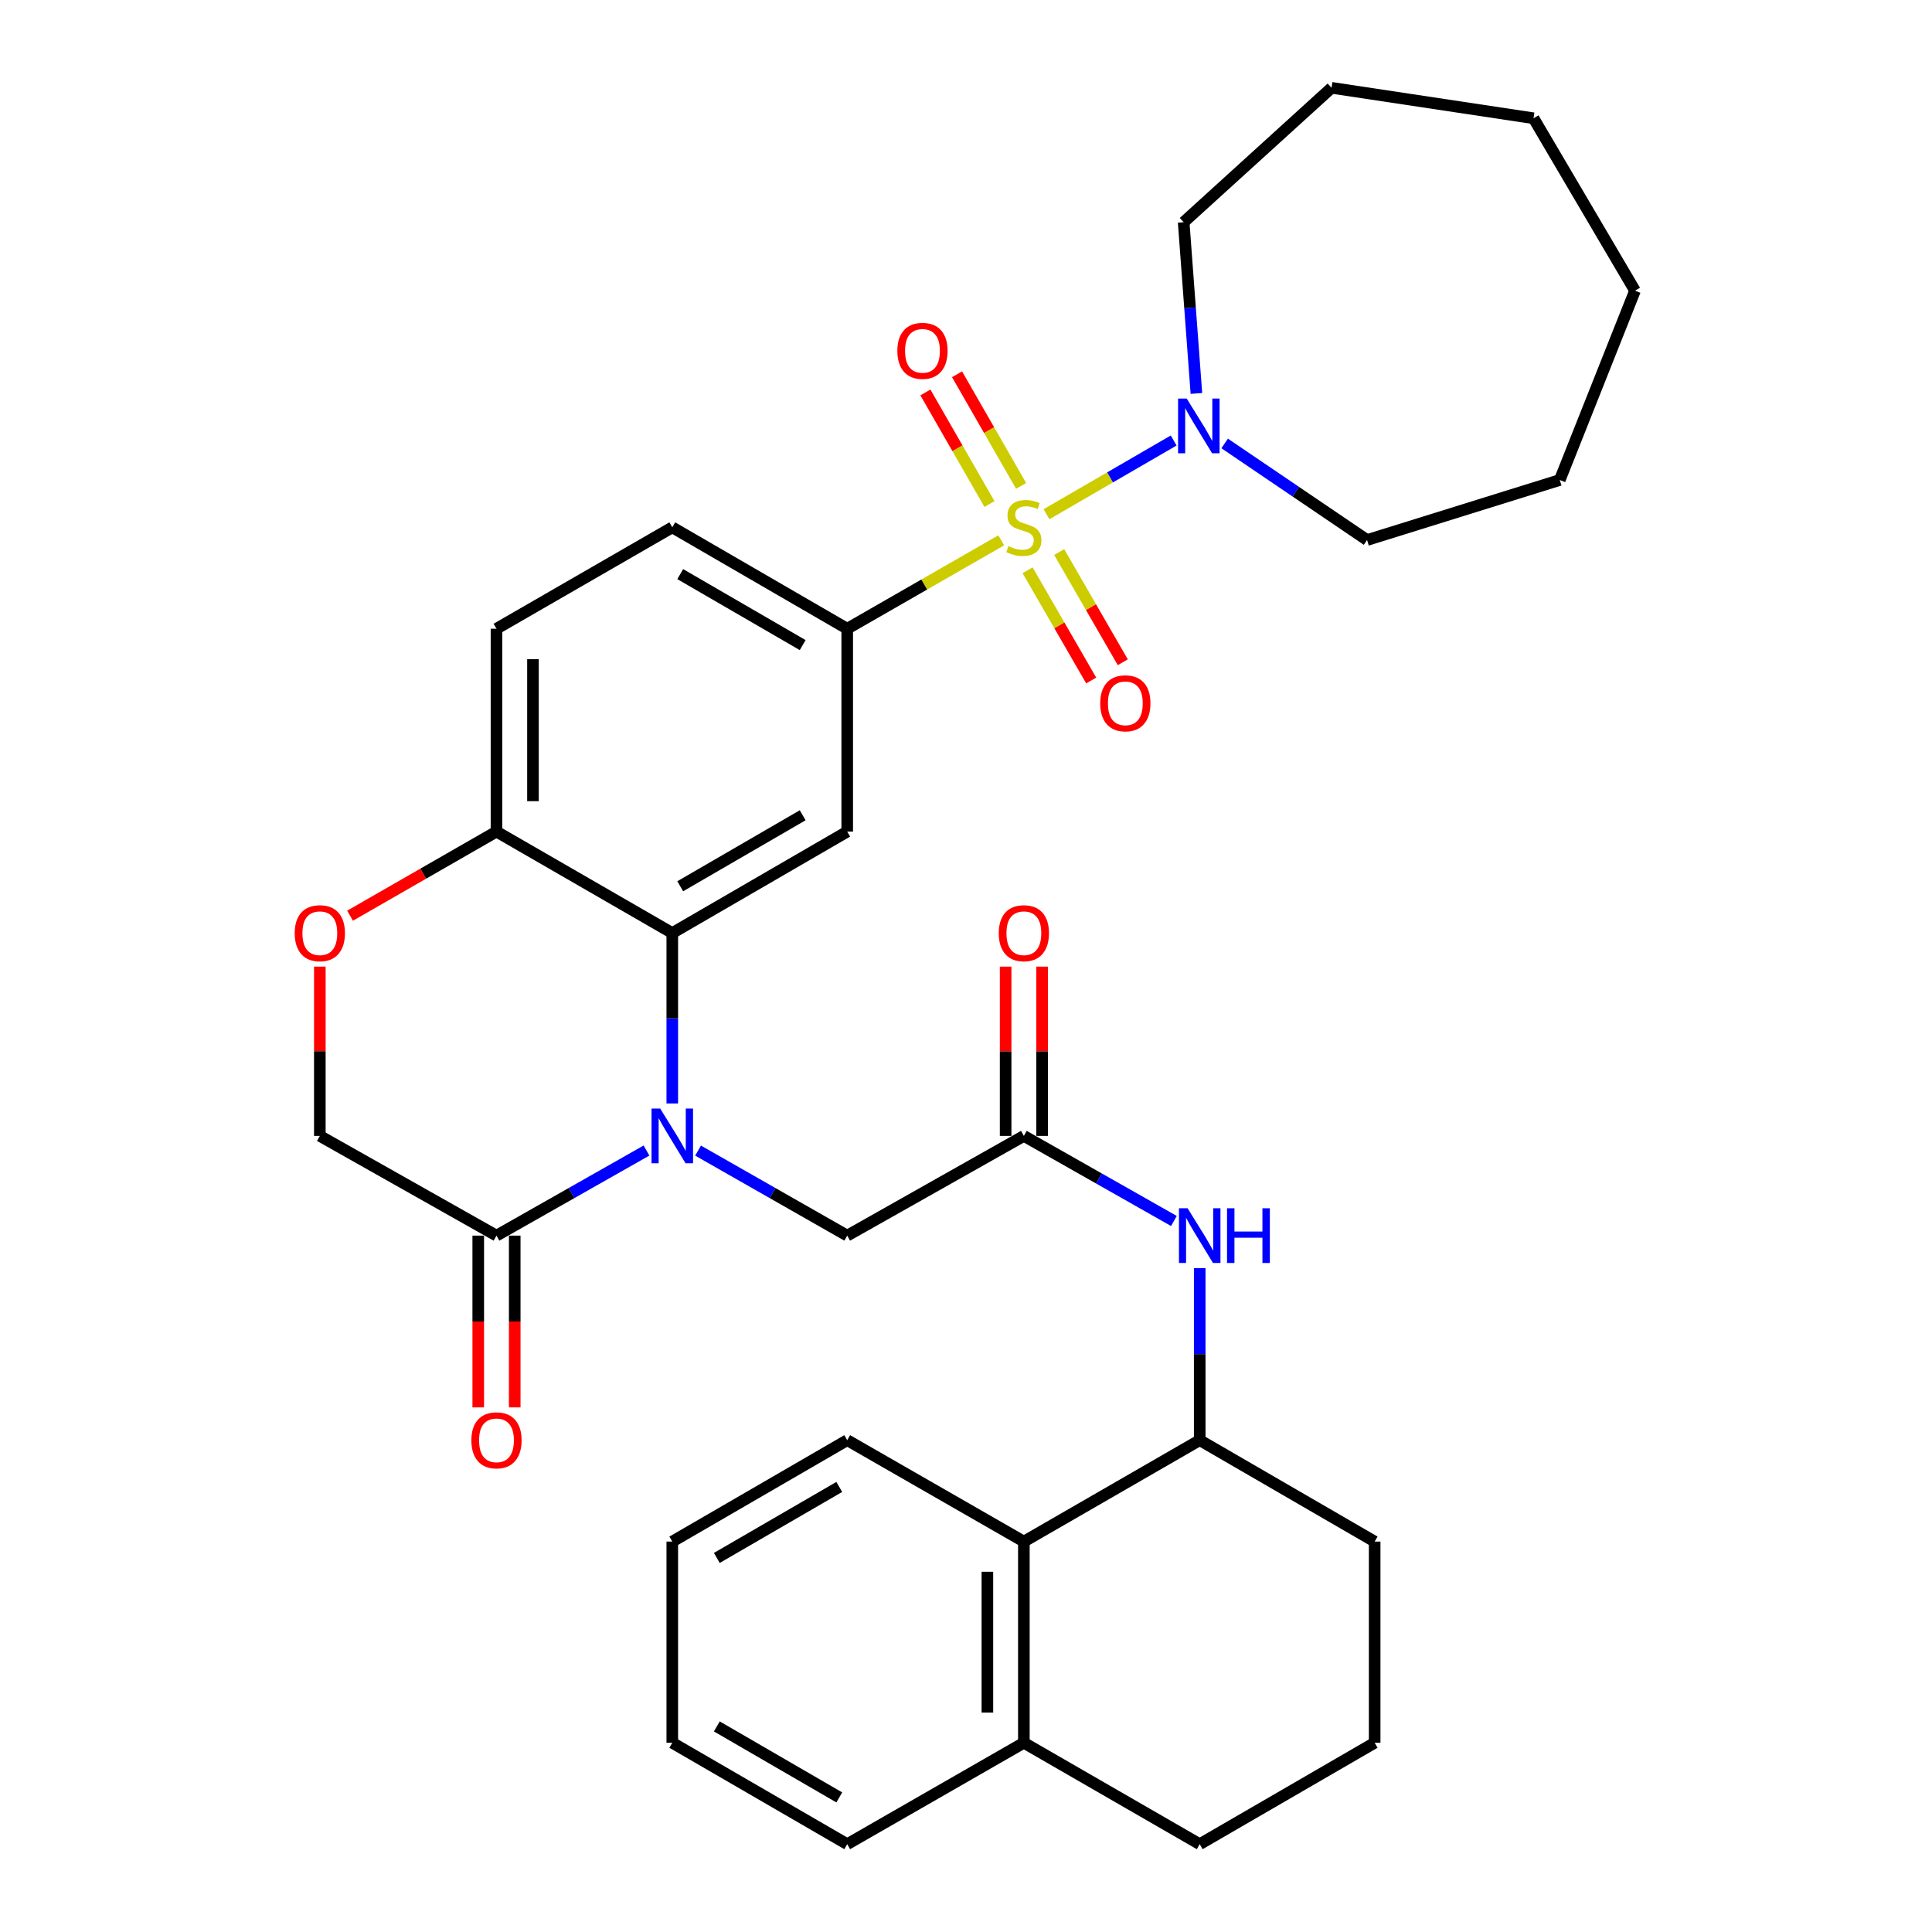 <?xml version='1.0' encoding='iso-8859-1'?>
<svg version='1.1' baseProfile='full'
              xmlns='http://www.w3.org/2000/svg'
                      xmlns:rdkit='http://www.rdkit.org/xml'
                      xmlns:xlink='http://www.w3.org/1999/xlink'
                  xml:space='preserve'
width='1000px' height='1000px' viewBox='0 0 1000 1000'>
<!-- END OF HEADER -->
<rect style='opacity:1.0;fill:#FFFFFF;stroke:none' width='1000' height='1000' x='0' y='0'> </rect>
<path class='bond-2' d='M 518.238,279.678 L 478.378,302.557' style='fill:none;fill-rule:evenodd;stroke:#CCCC00;stroke-width:6px;stroke-linecap:butt;stroke-linejoin:miter;stroke-opacity:1' />
<path class='bond-2' d='M 478.378,302.557 L 438.518,325.437' style='fill:none;fill-rule:evenodd;stroke:#000000;stroke-width:6px;stroke-linecap:butt;stroke-linejoin:miter;stroke-opacity:1' />
<path class='bond-4' d='M 541.65,266.172 L 574.57,247.089' style='fill:none;fill-rule:evenodd;stroke:#CCCC00;stroke-width:6px;stroke-linecap:butt;stroke-linejoin:miter;stroke-opacity:1' />
<path class='bond-4' d='M 574.57,247.089 L 607.489,228.005' style='fill:none;fill-rule:evenodd;stroke:#0000FF;stroke-width:6px;stroke-linecap:butt;stroke-linejoin:miter;stroke-opacity:1' />
<path class='bond-12' d='M 531.88,295.179 L 548.341,323.702' style='fill:none;fill-rule:evenodd;stroke:#CCCC00;stroke-width:6px;stroke-linecap:butt;stroke-linejoin:miter;stroke-opacity:1' />
<path class='bond-12' d='M 548.341,323.702 L 564.803,352.226' style='fill:none;fill-rule:evenodd;stroke:#FF0000;stroke-width:6px;stroke-linecap:butt;stroke-linejoin:miter;stroke-opacity:1' />
<path class='bond-12' d='M 548.234,285.74 L 564.696,314.264' style='fill:none;fill-rule:evenodd;stroke:#CCCC00;stroke-width:6px;stroke-linecap:butt;stroke-linejoin:miter;stroke-opacity:1' />
<path class='bond-12' d='M 564.696,314.264 L 581.158,342.787' style='fill:none;fill-rule:evenodd;stroke:#FF0000;stroke-width:6px;stroke-linecap:butt;stroke-linejoin:miter;stroke-opacity:1' />
<path class='bond-13' d='M 528.524,251.497 L 511.945,222.613' style='fill:none;fill-rule:evenodd;stroke:#CCCC00;stroke-width:6px;stroke-linecap:butt;stroke-linejoin:miter;stroke-opacity:1' />
<path class='bond-13' d='M 511.945,222.613 L 495.366,193.73' style='fill:none;fill-rule:evenodd;stroke:#FF0000;stroke-width:6px;stroke-linecap:butt;stroke-linejoin:miter;stroke-opacity:1' />
<path class='bond-13' d='M 512.147,260.897 L 495.568,232.014' style='fill:none;fill-rule:evenodd;stroke:#CCCC00;stroke-width:6px;stroke-linecap:butt;stroke-linejoin:miter;stroke-opacity:1' />
<path class='bond-13' d='M 495.568,232.014 L 478.989,203.13' style='fill:none;fill-rule:evenodd;stroke:#FF0000;stroke-width:6px;stroke-linecap:butt;stroke-linejoin:miter;stroke-opacity:1' />
<path class='bond-0' d='M 347.974,571.157 L 347.974,527.05' style='fill:none;fill-rule:evenodd;stroke:#0000FF;stroke-width:6px;stroke-linecap:butt;stroke-linejoin:miter;stroke-opacity:1' />
<path class='bond-0' d='M 347.974,527.05 L 347.974,482.942' style='fill:none;fill-rule:evenodd;stroke:#000000;stroke-width:6px;stroke-linecap:butt;stroke-linejoin:miter;stroke-opacity:1' />
<path class='bond-5' d='M 334.618,595.518 L 295.798,617.537' style='fill:none;fill-rule:evenodd;stroke:#0000FF;stroke-width:6px;stroke-linecap:butt;stroke-linejoin:miter;stroke-opacity:1' />
<path class='bond-5' d='M 295.798,617.537 L 256.979,639.556' style='fill:none;fill-rule:evenodd;stroke:#000000;stroke-width:6px;stroke-linecap:butt;stroke-linejoin:miter;stroke-opacity:1' />
<path class='bond-9' d='M 361.319,595.55 L 399.918,617.553' style='fill:none;fill-rule:evenodd;stroke:#0000FF;stroke-width:6px;stroke-linecap:butt;stroke-linejoin:miter;stroke-opacity:1' />
<path class='bond-9' d='M 399.918,617.553 L 438.518,639.556' style='fill:none;fill-rule:evenodd;stroke:#000000;stroke-width:6px;stroke-linecap:butt;stroke-linejoin:miter;stroke-opacity:1' />
<path class='bond-1' d='M 347.974,482.942 L 438.518,430.437' style='fill:none;fill-rule:evenodd;stroke:#000000;stroke-width:6px;stroke-linecap:butt;stroke-linejoin:miter;stroke-opacity:1' />
<path class='bond-1' d='M 352.083,458.731 L 415.464,421.978' style='fill:none;fill-rule:evenodd;stroke:#000000;stroke-width:6px;stroke-linecap:butt;stroke-linejoin:miter;stroke-opacity:1' />
<path class='bond-35' d='M 347.974,482.942 L 256.979,430.437' style='fill:none;fill-rule:evenodd;stroke:#000000;stroke-width:6px;stroke-linecap:butt;stroke-linejoin:miter;stroke-opacity:1' />
<path class='bond-3' d='M 438.518,325.437 L 438.518,430.437' style='fill:none;fill-rule:evenodd;stroke:#000000;stroke-width:6px;stroke-linecap:butt;stroke-linejoin:miter;stroke-opacity:1' />
<path class='bond-17' d='M 438.518,325.437 L 347.974,272.953' style='fill:none;fill-rule:evenodd;stroke:#000000;stroke-width:6px;stroke-linecap:butt;stroke-linejoin:miter;stroke-opacity:1' />
<path class='bond-17' d='M 415.466,333.901 L 352.086,297.162' style='fill:none;fill-rule:evenodd;stroke:#000000;stroke-width:6px;stroke-linecap:butt;stroke-linejoin:miter;stroke-opacity:1' />
<path class='bond-21' d='M 619.257,203.655 L 615.959,159.336' style='fill:none;fill-rule:evenodd;stroke:#0000FF;stroke-width:6px;stroke-linecap:butt;stroke-linejoin:miter;stroke-opacity:1' />
<path class='bond-21' d='M 615.959,159.336 L 612.661,115.017' style='fill:none;fill-rule:evenodd;stroke:#000000;stroke-width:6px;stroke-linecap:butt;stroke-linejoin:miter;stroke-opacity:1' />
<path class='bond-22' d='M 633.879,229.526 L 670.734,254.523' style='fill:none;fill-rule:evenodd;stroke:#0000FF;stroke-width:6px;stroke-linecap:butt;stroke-linejoin:miter;stroke-opacity:1' />
<path class='bond-22' d='M 670.734,254.523 L 707.59,279.52' style='fill:none;fill-rule:evenodd;stroke:#000000;stroke-width:6px;stroke-linecap:butt;stroke-linejoin:miter;stroke-opacity:1' />
<path class='bond-16' d='M 247.537,639.556 L 247.537,684.008' style='fill:none;fill-rule:evenodd;stroke:#000000;stroke-width:6px;stroke-linecap:butt;stroke-linejoin:miter;stroke-opacity:1' />
<path class='bond-16' d='M 247.537,684.008 L 247.537,728.46' style='fill:none;fill-rule:evenodd;stroke:#FF0000;stroke-width:6px;stroke-linecap:butt;stroke-linejoin:miter;stroke-opacity:1' />
<path class='bond-16' d='M 266.42,639.556 L 266.42,684.008' style='fill:none;fill-rule:evenodd;stroke:#000000;stroke-width:6px;stroke-linecap:butt;stroke-linejoin:miter;stroke-opacity:1' />
<path class='bond-16' d='M 266.42,684.008 L 266.42,728.46' style='fill:none;fill-rule:evenodd;stroke:#FF0000;stroke-width:6px;stroke-linecap:butt;stroke-linejoin:miter;stroke-opacity:1' />
<path class='bond-36' d='M 256.979,639.556 L 165.543,587.942' style='fill:none;fill-rule:evenodd;stroke:#000000;stroke-width:6px;stroke-linecap:butt;stroke-linejoin:miter;stroke-opacity:1' />
<path class='bond-6' d='M 529.953,587.942 L 438.518,639.556' style='fill:none;fill-rule:evenodd;stroke:#000000;stroke-width:6px;stroke-linecap:butt;stroke-linejoin:miter;stroke-opacity:1' />
<path class='bond-7' d='M 529.953,587.942 L 568.784,609.962' style='fill:none;fill-rule:evenodd;stroke:#000000;stroke-width:6px;stroke-linecap:butt;stroke-linejoin:miter;stroke-opacity:1' />
<path class='bond-7' d='M 568.784,609.962 L 607.614,631.982' style='fill:none;fill-rule:evenodd;stroke:#0000FF;stroke-width:6px;stroke-linecap:butt;stroke-linejoin:miter;stroke-opacity:1' />
<path class='bond-18' d='M 539.395,587.942 L 539.395,544.135' style='fill:none;fill-rule:evenodd;stroke:#000000;stroke-width:6px;stroke-linecap:butt;stroke-linejoin:miter;stroke-opacity:1' />
<path class='bond-18' d='M 539.395,544.135 L 539.395,500.327' style='fill:none;fill-rule:evenodd;stroke:#FF0000;stroke-width:6px;stroke-linecap:butt;stroke-linejoin:miter;stroke-opacity:1' />
<path class='bond-18' d='M 520.512,587.942 L 520.512,544.135' style='fill:none;fill-rule:evenodd;stroke:#000000;stroke-width:6px;stroke-linecap:butt;stroke-linejoin:miter;stroke-opacity:1' />
<path class='bond-18' d='M 520.512,544.135 L 520.512,500.327' style='fill:none;fill-rule:evenodd;stroke:#FF0000;stroke-width:6px;stroke-linecap:butt;stroke-linejoin:miter;stroke-opacity:1' />
<path class='bond-10' d='M 620.97,656.363 L 620.97,700.895' style='fill:none;fill-rule:evenodd;stroke:#0000FF;stroke-width:6px;stroke-linecap:butt;stroke-linejoin:miter;stroke-opacity:1' />
<path class='bond-10' d='M 620.97,700.895 L 620.97,745.427' style='fill:none;fill-rule:evenodd;stroke:#000000;stroke-width:6px;stroke-linecap:butt;stroke-linejoin:miter;stroke-opacity:1' />
<path class='bond-8' d='M 181.179,473.964 L 219.079,452.2' style='fill:none;fill-rule:evenodd;stroke:#FF0000;stroke-width:6px;stroke-linecap:butt;stroke-linejoin:miter;stroke-opacity:1' />
<path class='bond-8' d='M 219.079,452.2 L 256.979,430.437' style='fill:none;fill-rule:evenodd;stroke:#000000;stroke-width:6px;stroke-linecap:butt;stroke-linejoin:miter;stroke-opacity:1' />
<path class='bond-15' d='M 165.543,500.327 L 165.543,544.135' style='fill:none;fill-rule:evenodd;stroke:#FF0000;stroke-width:6px;stroke-linecap:butt;stroke-linejoin:miter;stroke-opacity:1' />
<path class='bond-15' d='M 165.543,544.135 L 165.543,587.942' style='fill:none;fill-rule:evenodd;stroke:#000000;stroke-width:6px;stroke-linecap:butt;stroke-linejoin:miter;stroke-opacity:1' />
<path class='bond-14' d='M 620.97,745.427 L 529.953,797.921' style='fill:none;fill-rule:evenodd;stroke:#000000;stroke-width:6px;stroke-linecap:butt;stroke-linejoin:miter;stroke-opacity:1' />
<path class='bond-23' d='M 620.97,745.427 L 711.524,797.921' style='fill:none;fill-rule:evenodd;stroke:#000000;stroke-width:6px;stroke-linecap:butt;stroke-linejoin:miter;stroke-opacity:1' />
<path class='bond-11' d='M 256.979,430.437 L 256.979,325.437' style='fill:none;fill-rule:evenodd;stroke:#000000;stroke-width:6px;stroke-linecap:butt;stroke-linejoin:miter;stroke-opacity:1' />
<path class='bond-11' d='M 275.862,414.687 L 275.862,341.187' style='fill:none;fill-rule:evenodd;stroke:#000000;stroke-width:6px;stroke-linecap:butt;stroke-linejoin:miter;stroke-opacity:1' />
<path class='bond-19' d='M 529.953,797.921 L 529.953,902.051' style='fill:none;fill-rule:evenodd;stroke:#000000;stroke-width:6px;stroke-linecap:butt;stroke-linejoin:miter;stroke-opacity:1' />
<path class='bond-19' d='M 511.07,813.541 L 511.07,886.431' style='fill:none;fill-rule:evenodd;stroke:#000000;stroke-width:6px;stroke-linecap:butt;stroke-linejoin:miter;stroke-opacity:1' />
<path class='bond-25' d='M 529.953,797.921 L 438.518,745.427' style='fill:none;fill-rule:evenodd;stroke:#000000;stroke-width:6px;stroke-linecap:butt;stroke-linejoin:miter;stroke-opacity:1' />
<path class='bond-20' d='M 347.974,272.953 L 256.979,325.437' style='fill:none;fill-rule:evenodd;stroke:#000000;stroke-width:6px;stroke-linecap:butt;stroke-linejoin:miter;stroke-opacity:1' />
<path class='bond-27' d='M 529.953,902.051 L 438.518,954.545' style='fill:none;fill-rule:evenodd;stroke:#000000;stroke-width:6px;stroke-linecap:butt;stroke-linejoin:miter;stroke-opacity:1' />
<path class='bond-37' d='M 529.953,902.051 L 620.97,954.545' style='fill:none;fill-rule:evenodd;stroke:#000000;stroke-width:6px;stroke-linecap:butt;stroke-linejoin:miter;stroke-opacity:1' />
<path class='bond-28' d='M 612.661,115.017 L 689.2,45.455' style='fill:none;fill-rule:evenodd;stroke:#000000;stroke-width:6px;stroke-linecap:butt;stroke-linejoin:miter;stroke-opacity:1' />
<path class='bond-29' d='M 707.59,279.52 L 807.334,248.447' style='fill:none;fill-rule:evenodd;stroke:#000000;stroke-width:6px;stroke-linecap:butt;stroke-linejoin:miter;stroke-opacity:1' />
<path class='bond-24' d='M 711.524,797.921 L 711.524,902.051' style='fill:none;fill-rule:evenodd;stroke:#000000;stroke-width:6px;stroke-linecap:butt;stroke-linejoin:miter;stroke-opacity:1' />
<path class='bond-26' d='M 711.524,902.051 L 620.97,954.545' style='fill:none;fill-rule:evenodd;stroke:#000000;stroke-width:6px;stroke-linecap:butt;stroke-linejoin:miter;stroke-opacity:1' />
<path class='bond-30' d='M 438.518,745.427 L 347.974,797.921' style='fill:none;fill-rule:evenodd;stroke:#000000;stroke-width:6px;stroke-linecap:butt;stroke-linejoin:miter;stroke-opacity:1' />
<path class='bond-30' d='M 434.407,769.637 L 371.026,806.383' style='fill:none;fill-rule:evenodd;stroke:#000000;stroke-width:6px;stroke-linecap:butt;stroke-linejoin:miter;stroke-opacity:1' />
<path class='bond-38' d='M 438.518,954.545 L 347.974,902.051' style='fill:none;fill-rule:evenodd;stroke:#000000;stroke-width:6px;stroke-linecap:butt;stroke-linejoin:miter;stroke-opacity:1' />
<path class='bond-38' d='M 434.407,930.335 L 371.026,893.589' style='fill:none;fill-rule:evenodd;stroke:#000000;stroke-width:6px;stroke-linecap:butt;stroke-linejoin:miter;stroke-opacity:1' />
<path class='bond-32' d='M 689.2,45.455 L 793.76,61.211' style='fill:none;fill-rule:evenodd;stroke:#000000;stroke-width:6px;stroke-linecap:butt;stroke-linejoin:miter;stroke-opacity:1' />
<path class='bond-33' d='M 807.334,248.447 L 846.275,150.455' style='fill:none;fill-rule:evenodd;stroke:#000000;stroke-width:6px;stroke-linecap:butt;stroke-linejoin:miter;stroke-opacity:1' />
<path class='bond-31' d='M 347.974,797.921 L 347.974,902.051' style='fill:none;fill-rule:evenodd;stroke:#000000;stroke-width:6px;stroke-linecap:butt;stroke-linejoin:miter;stroke-opacity:1' />
<path class='bond-34' d='M 793.76,61.211 L 846.275,150.455' style='fill:none;fill-rule:evenodd;stroke:#000000;stroke-width:6px;stroke-linecap:butt;stroke-linejoin:miter;stroke-opacity:1' />
<path  class='atom-0' d='M 521.953 282.673
Q 522.273 282.793, 523.593 283.353
Q 524.913 283.913, 526.353 284.273
Q 527.833 284.593, 529.273 284.593
Q 531.953 284.593, 533.513 283.313
Q 535.073 281.993, 535.073 279.713
Q 535.073 278.153, 534.273 277.193
Q 533.513 276.233, 532.313 275.713
Q 531.113 275.193, 529.113 274.593
Q 526.593 273.833, 525.073 273.113
Q 523.593 272.393, 522.513 270.873
Q 521.473 269.353, 521.473 266.793
Q 521.473 263.233, 523.873 261.033
Q 526.313 258.833, 531.113 258.833
Q 534.393 258.833, 538.113 260.393
L 537.193 263.473
Q 533.793 262.073, 531.233 262.073
Q 528.473 262.073, 526.953 263.233
Q 525.433 264.353, 525.473 266.313
Q 525.473 267.833, 526.233 268.753
Q 527.033 269.673, 528.153 270.193
Q 529.313 270.713, 531.233 271.313
Q 533.793 272.113, 535.313 272.913
Q 536.833 273.713, 537.913 275.353
Q 539.033 276.953, 539.033 279.713
Q 539.033 283.633, 536.393 285.753
Q 533.793 287.833, 529.433 287.833
Q 526.913 287.833, 524.993 287.273
Q 523.113 286.753, 520.873 285.833
L 521.953 282.673
' fill='#CCCC00'/>
<path  class='atom-1' d='M 341.714 573.782
L 350.994 588.782
Q 351.914 590.262, 353.394 592.942
Q 354.874 595.622, 354.954 595.782
L 354.954 573.782
L 358.714 573.782
L 358.714 602.102
L 354.834 602.102
L 344.874 585.702
Q 343.714 583.782, 342.474 581.582
Q 341.274 579.382, 340.914 578.702
L 340.914 602.102
L 337.234 602.102
L 337.234 573.782
L 341.714 573.782
' fill='#0000FF'/>
<path  class='atom-5' d='M 614.248 206.298
L 623.528 221.298
Q 624.448 222.778, 625.928 225.458
Q 627.408 228.138, 627.488 228.298
L 627.488 206.298
L 631.248 206.298
L 631.248 234.618
L 627.368 234.618
L 617.408 218.218
Q 616.248 216.298, 615.008 214.098
Q 613.808 211.898, 613.448 211.218
L 613.448 234.618
L 609.768 234.618
L 609.768 206.298
L 614.248 206.298
' fill='#0000FF'/>
<path  class='atom-8' d='M 614.71 625.396
L 623.99 640.396
Q 624.91 641.876, 626.39 644.556
Q 627.87 647.236, 627.95 647.396
L 627.95 625.396
L 631.71 625.396
L 631.71 653.716
L 627.83 653.716
L 617.87 637.316
Q 616.71 635.396, 615.47 633.196
Q 614.27 630.996, 613.91 630.316
L 613.91 653.716
L 610.23 653.716
L 610.23 625.396
L 614.71 625.396
' fill='#0000FF'/>
<path  class='atom-8' d='M 635.11 625.396
L 638.95 625.396
L 638.95 637.436
L 653.43 637.436
L 653.43 625.396
L 657.27 625.396
L 657.27 653.716
L 653.43 653.716
L 653.43 640.636
L 638.95 640.636
L 638.95 653.716
L 635.11 653.716
L 635.11 625.396
' fill='#0000FF'/>
<path  class='atom-9' d='M 152.543 483.022
Q 152.543 476.222, 155.903 472.422
Q 159.263 468.622, 165.543 468.622
Q 171.823 468.622, 175.183 472.422
Q 178.543 476.222, 178.543 483.022
Q 178.543 489.902, 175.143 493.822
Q 171.743 497.702, 165.543 497.702
Q 159.303 497.702, 155.903 493.822
Q 152.543 489.942, 152.543 483.022
M 165.543 494.502
Q 169.863 494.502, 172.183 491.622
Q 174.543 488.702, 174.543 483.022
Q 174.543 477.462, 172.183 474.662
Q 169.863 471.822, 165.543 471.822
Q 161.223 471.822, 158.863 474.622
Q 156.543 477.422, 156.543 483.022
Q 156.543 488.742, 158.863 491.622
Q 161.223 494.502, 165.543 494.502
' fill='#FF0000'/>
<path  class='atom-13' d='M 569.469 364.028
Q 569.469 357.228, 572.829 353.428
Q 576.189 349.628, 582.469 349.628
Q 588.749 349.628, 592.109 353.428
Q 595.469 357.228, 595.469 364.028
Q 595.469 370.908, 592.069 374.828
Q 588.669 378.708, 582.469 378.708
Q 576.229 378.708, 572.829 374.828
Q 569.469 370.948, 569.469 364.028
M 582.469 375.508
Q 586.789 375.508, 589.109 372.628
Q 591.469 369.708, 591.469 364.028
Q 591.469 358.468, 589.109 355.668
Q 586.789 352.828, 582.469 352.828
Q 578.149 352.828, 575.789 355.628
Q 573.469 358.428, 573.469 364.028
Q 573.469 369.748, 575.789 372.628
Q 578.149 375.508, 582.469 375.508
' fill='#FF0000'/>
<path  class='atom-14' d='M 464.469 181.597
Q 464.469 174.797, 467.829 170.997
Q 471.189 167.197, 477.469 167.197
Q 483.749 167.197, 487.109 170.997
Q 490.469 174.797, 490.469 181.597
Q 490.469 188.477, 487.069 192.397
Q 483.669 196.277, 477.469 196.277
Q 471.229 196.277, 467.829 192.397
Q 464.469 188.517, 464.469 181.597
M 477.469 193.077
Q 481.789 193.077, 484.109 190.197
Q 486.469 187.277, 486.469 181.597
Q 486.469 176.037, 484.109 173.237
Q 481.789 170.397, 477.469 170.397
Q 473.149 170.397, 470.789 173.197
Q 468.469 175.997, 468.469 181.597
Q 468.469 187.317, 470.789 190.197
Q 473.149 193.077, 477.469 193.077
' fill='#FF0000'/>
<path  class='atom-17' d='M 243.979 745.507
Q 243.979 738.707, 247.339 734.907
Q 250.699 731.107, 256.979 731.107
Q 263.259 731.107, 266.619 734.907
Q 269.979 738.707, 269.979 745.507
Q 269.979 752.387, 266.579 756.307
Q 263.179 760.187, 256.979 760.187
Q 250.739 760.187, 247.339 756.307
Q 243.979 752.427, 243.979 745.507
M 256.979 756.987
Q 261.299 756.987, 263.619 754.107
Q 265.979 751.187, 265.979 745.507
Q 265.979 739.947, 263.619 737.147
Q 261.299 734.307, 256.979 734.307
Q 252.659 734.307, 250.299 737.107
Q 247.979 739.907, 247.979 745.507
Q 247.979 751.227, 250.299 754.107
Q 252.659 756.987, 256.979 756.987
' fill='#FF0000'/>
<path  class='atom-19' d='M 516.953 483.022
Q 516.953 476.222, 520.313 472.422
Q 523.673 468.622, 529.953 468.622
Q 536.233 468.622, 539.593 472.422
Q 542.953 476.222, 542.953 483.022
Q 542.953 489.902, 539.553 493.822
Q 536.153 497.702, 529.953 497.702
Q 523.713 497.702, 520.313 493.822
Q 516.953 489.942, 516.953 483.022
M 529.953 494.502
Q 534.273 494.502, 536.593 491.622
Q 538.953 488.702, 538.953 483.022
Q 538.953 477.462, 536.593 474.662
Q 534.273 471.822, 529.953 471.822
Q 525.633 471.822, 523.273 474.622
Q 520.953 477.422, 520.953 483.022
Q 520.953 488.742, 523.273 491.622
Q 525.633 494.502, 529.953 494.502
' fill='#FF0000'/>
</svg>
